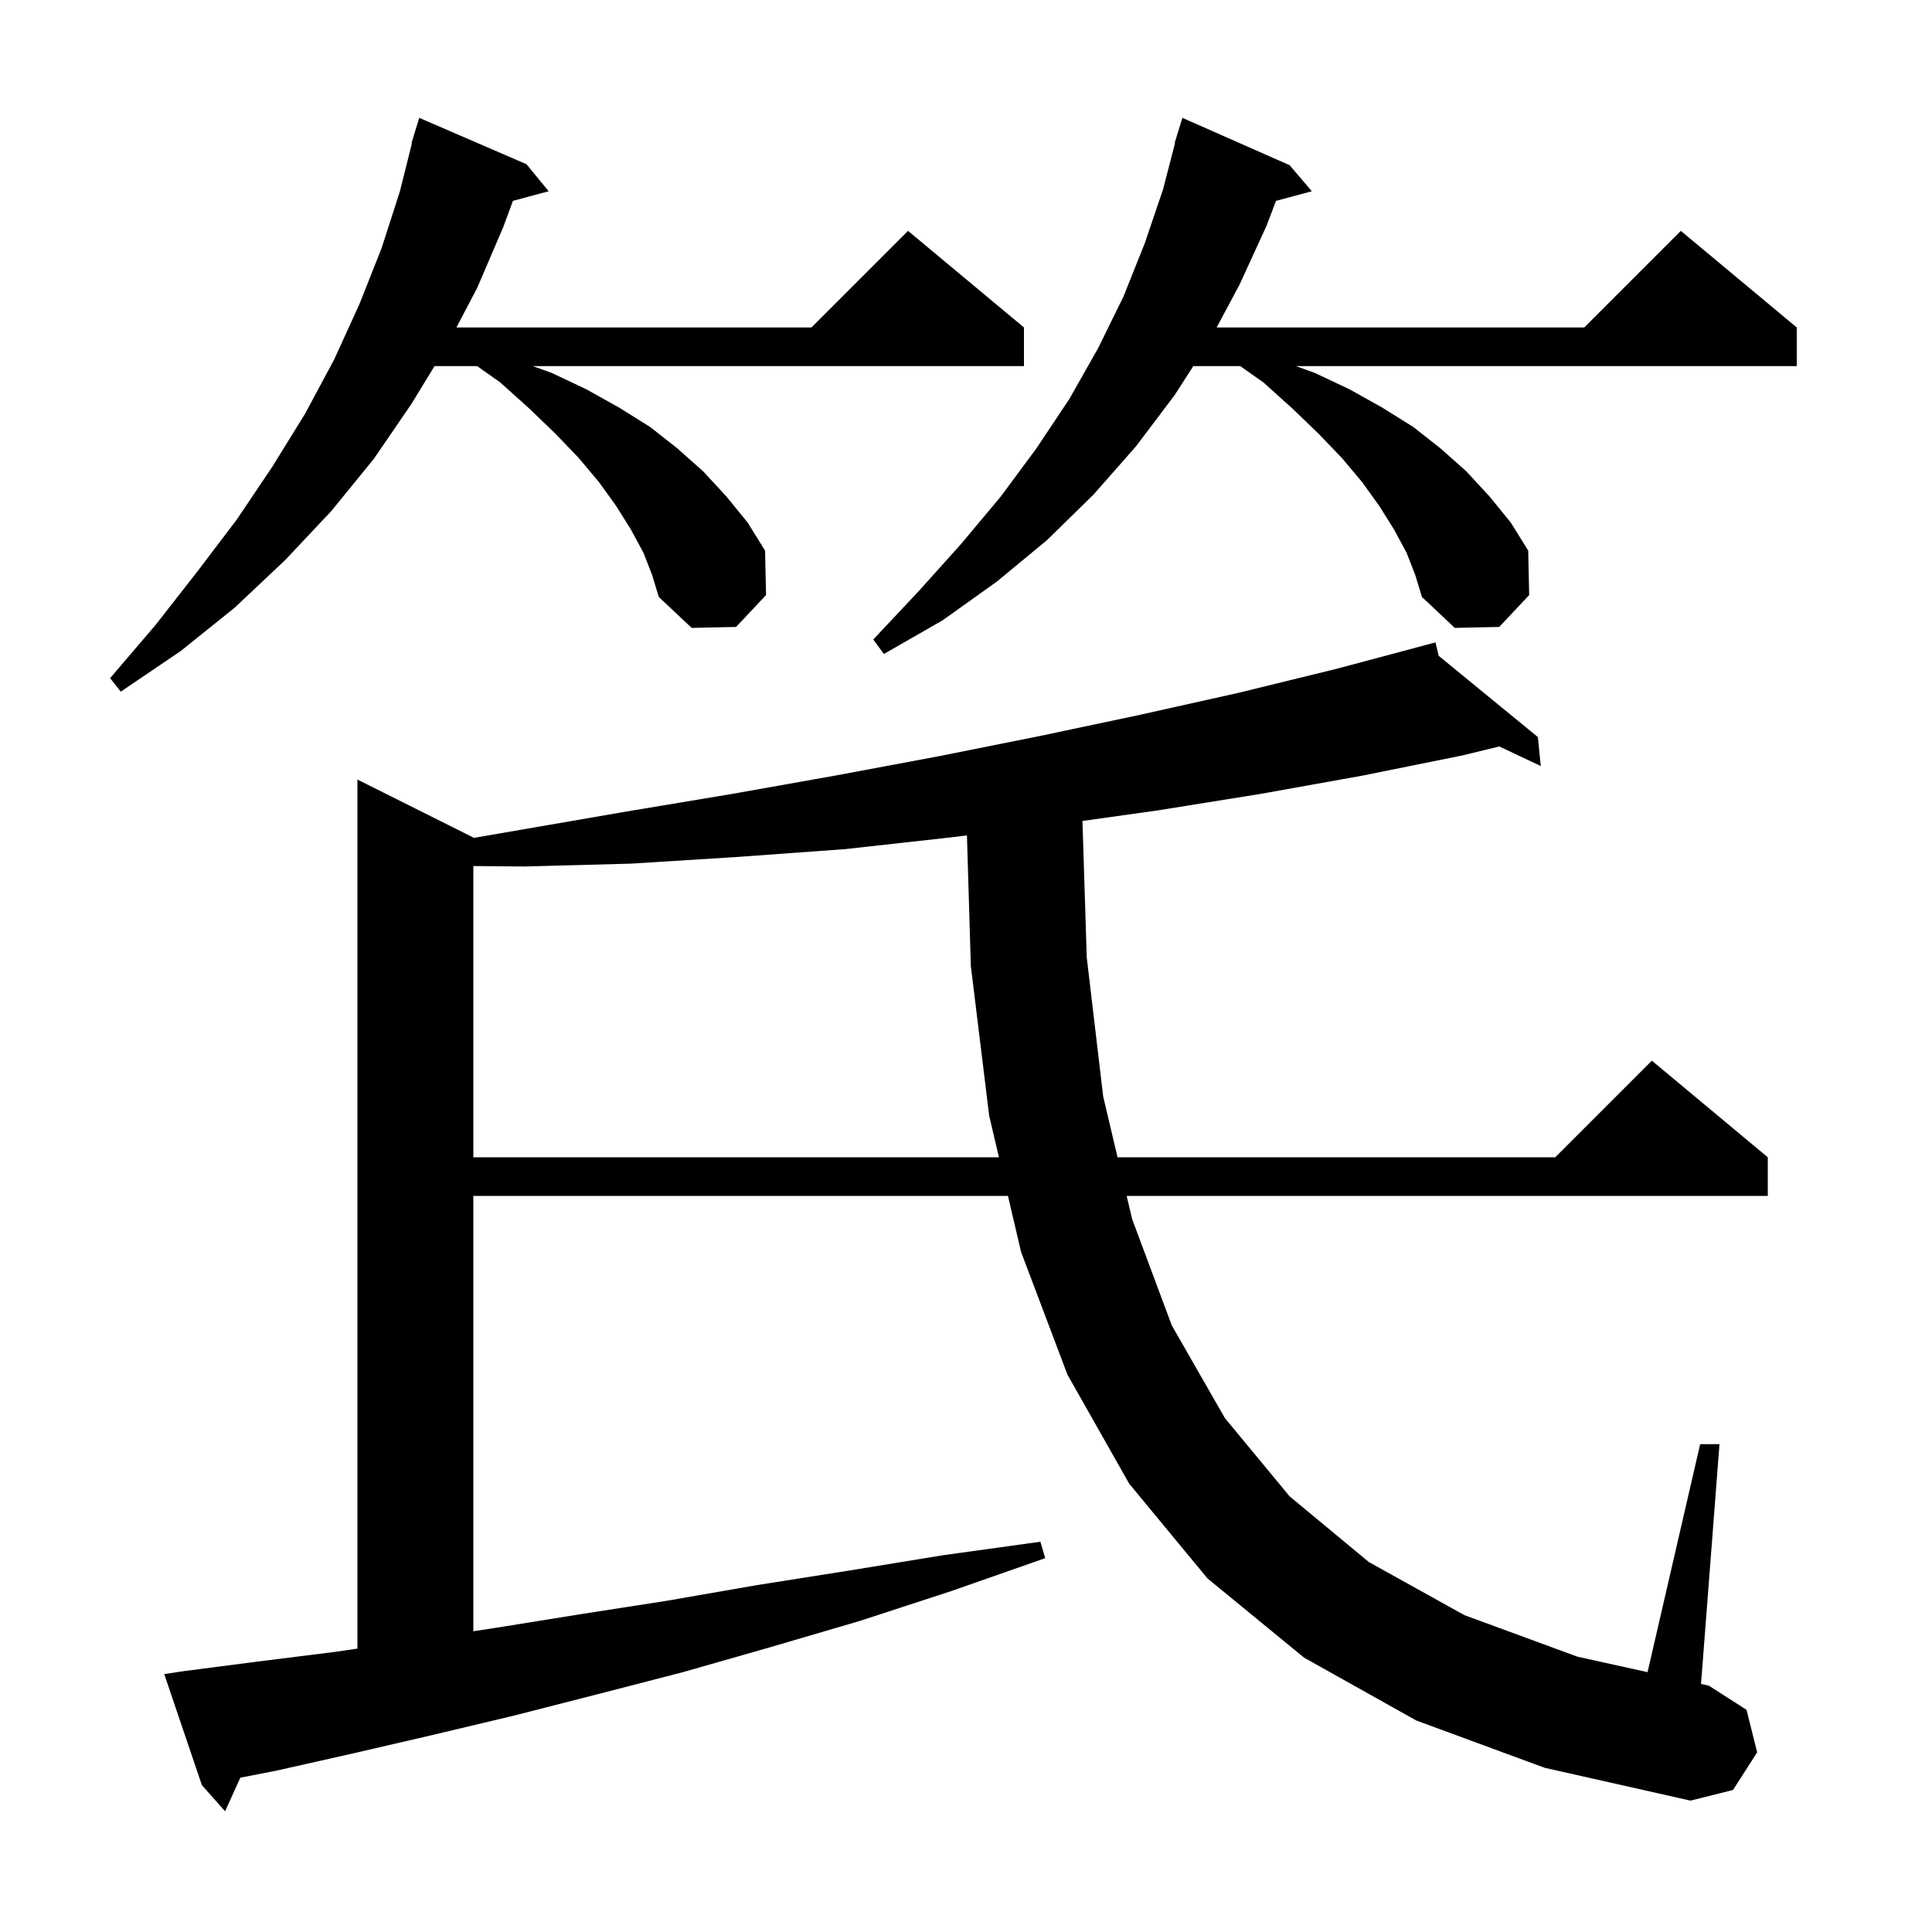 <svg xmlns="http://www.w3.org/2000/svg" xmlns:xlink="http://www.w3.org/1999/xlink" version="1.1" baseProfile="full" viewBox="0 0 200 200" width="200" height="200"><g fill="currentColor"><path d="M 146.6 178.1 L 135.0 171.6 L 125.0 163.4 L 116.9 153.6 L 110.5 142.3 L 105.7 129.6 L 104.343 123.8 L 49.0 123.8 L 49.0 168.867 L 51.4 168.5 L 60.1 167.1 L 69.1 165.7 L 78.3 164.1 L 87.8 162.6 L 97.6 161.0 L 107.7 159.6 L 108.2 161.3 L 98.5 164.7 L 89.0 167.8 L 79.8 170.5 L 70.7 173.1 L 61.8 175.4 L 53.2 177.6 L 44.8 179.6 L 36.6 181.5 L 28.6 183.3 L 24.88 184.025 L 23.3 187.5 L 20.9 184.8 L 17.0 173.3 L 19.0 173.0 L 26.7 172.0 L 34.7 171.0 L 37.0 170.663 L 37.0 80.7 L 49.0 86.7 L 49.0 86.746 L 64.9 84.0 L 75.7 82.2 L 86.4 80.3 L 97.1 78.3 L 107.6 76.2 L 118.0 74.0 L 128.3 71.7 L 138.5 69.2 L 148.6 66.5 L 148.933 67.892 L 159.2 76.3 L 159.5 79.3 L 155.207 77.273 L 151.4 78.2 L 141.0 80.3 L 130.4 82.2 L 119.8 83.9 L 112.056 84.986 L 112.5 99.1 L 114.2 113.5 L 115.688 119.8 L 161.0 119.8 L 171.0 109.8 L 183.0 119.8 L 183.0 123.8 L 116.633 123.8 L 117.2 126.2 L 121.3 137.2 L 126.8 146.8 L 133.5 154.9 L 141.7 161.7 L 151.6 167.2 L 163.3 171.5 L 170.554 173.1 L 176.0 149.5 L 178.0 149.5 L 176.091 174.321 L 176.9 174.5 L 180.8 177.0 L 181.9 181.4 L 179.4 185.3 L 175.0 186.4 L 159.9 183.0 Z M 98.3 86.7 L 87.5 87.9 L 76.5 88.7 L 65.4 89.4 L 54.3 89.7 L 49.0 89.653 L 49.0 119.8 L 103.406 119.8 L 102.4 115.5 L 100.5 100.0 L 100.098 86.484 Z M 66.6 57.2 L 65.3 54.8 L 63.8 52.4 L 62.0 49.9 L 59.9 47.4 L 57.5 44.9 L 54.8 42.3 L 51.8 39.6 L 49.392 37.9 L 44.98 37.9 L 42.6 41.8 L 38.7 47.5 L 34.3 52.9 L 29.5 58.0 L 24.3 62.9 L 18.7 67.4 L 12.5 71.6 L 11.4 70.2 L 16.1 64.7 L 20.4 59.2 L 24.5 53.8 L 28.2 48.3 L 31.6 42.8 L 34.6 37.2 L 37.2 31.5 L 39.5 25.7 L 41.4 19.8 L 42.648 14.809 L 42.6 14.8 L 42.867 13.933 L 42.9 13.8 L 42.907 13.802 L 43.4 12.2 L 54.5 17.0 L 56.8 19.8 L 53.1 20.791 L 52.1 23.5 L 49.4 29.8 L 47.249 33.9 L 84.0 33.9 L 94.0 23.9 L 106.0 33.9 L 106.0 37.9 L 55.15 37.9 L 57.1 38.6 L 60.7 40.3 L 64.1 42.2 L 67.3 44.2 L 70.1 46.4 L 72.8 48.8 L 75.2 51.4 L 77.4 54.1 L 79.2 57.0 L 79.3 61.6 L 76.2 64.9 L 71.6 65.0 L 68.2 61.8 L 67.5 59.5 Z M 145.6 57.2 L 144.3 54.8 L 142.8 52.4 L 141.0 49.9 L 138.9 47.4 L 136.5 44.9 L 133.8 42.3 L 130.8 39.6 L 128.392 37.9 L 123.529 37.9 L 121.6 40.9 L 117.6 46.2 L 113.2 51.2 L 108.4 55.9 L 103.2 60.2 L 97.6 64.2 L 91.5 67.7 L 90.4 66.2 L 95.1 61.2 L 99.5 56.3 L 103.6 51.4 L 107.3 46.4 L 110.7 41.3 L 113.7 36.0 L 116.3 30.7 L 118.5 25.2 L 120.4 19.6 L 121.639 14.808 L 121.6 14.8 L 121.859 13.957 L 121.9 13.8 L 121.907 13.802 L 122.4 12.2 L 133.5 17.1 L 135.8 19.8 L 132.093 20.793 L 131.1 23.4 L 128.3 29.5 L 125.948 33.9 L 164.0 33.9 L 174.0 23.9 L 186.0 33.9 L 186.0 37.9 L 134.15 37.9 L 136.1 38.6 L 139.7 40.3 L 143.1 42.2 L 146.3 44.2 L 149.1 46.4 L 151.8 48.8 L 154.2 51.4 L 156.4 54.1 L 158.2 57.0 L 158.3 61.6 L 155.2 64.9 L 150.6 65.0 L 147.2 61.8 L 146.5 59.5 Z "/></g></svg>